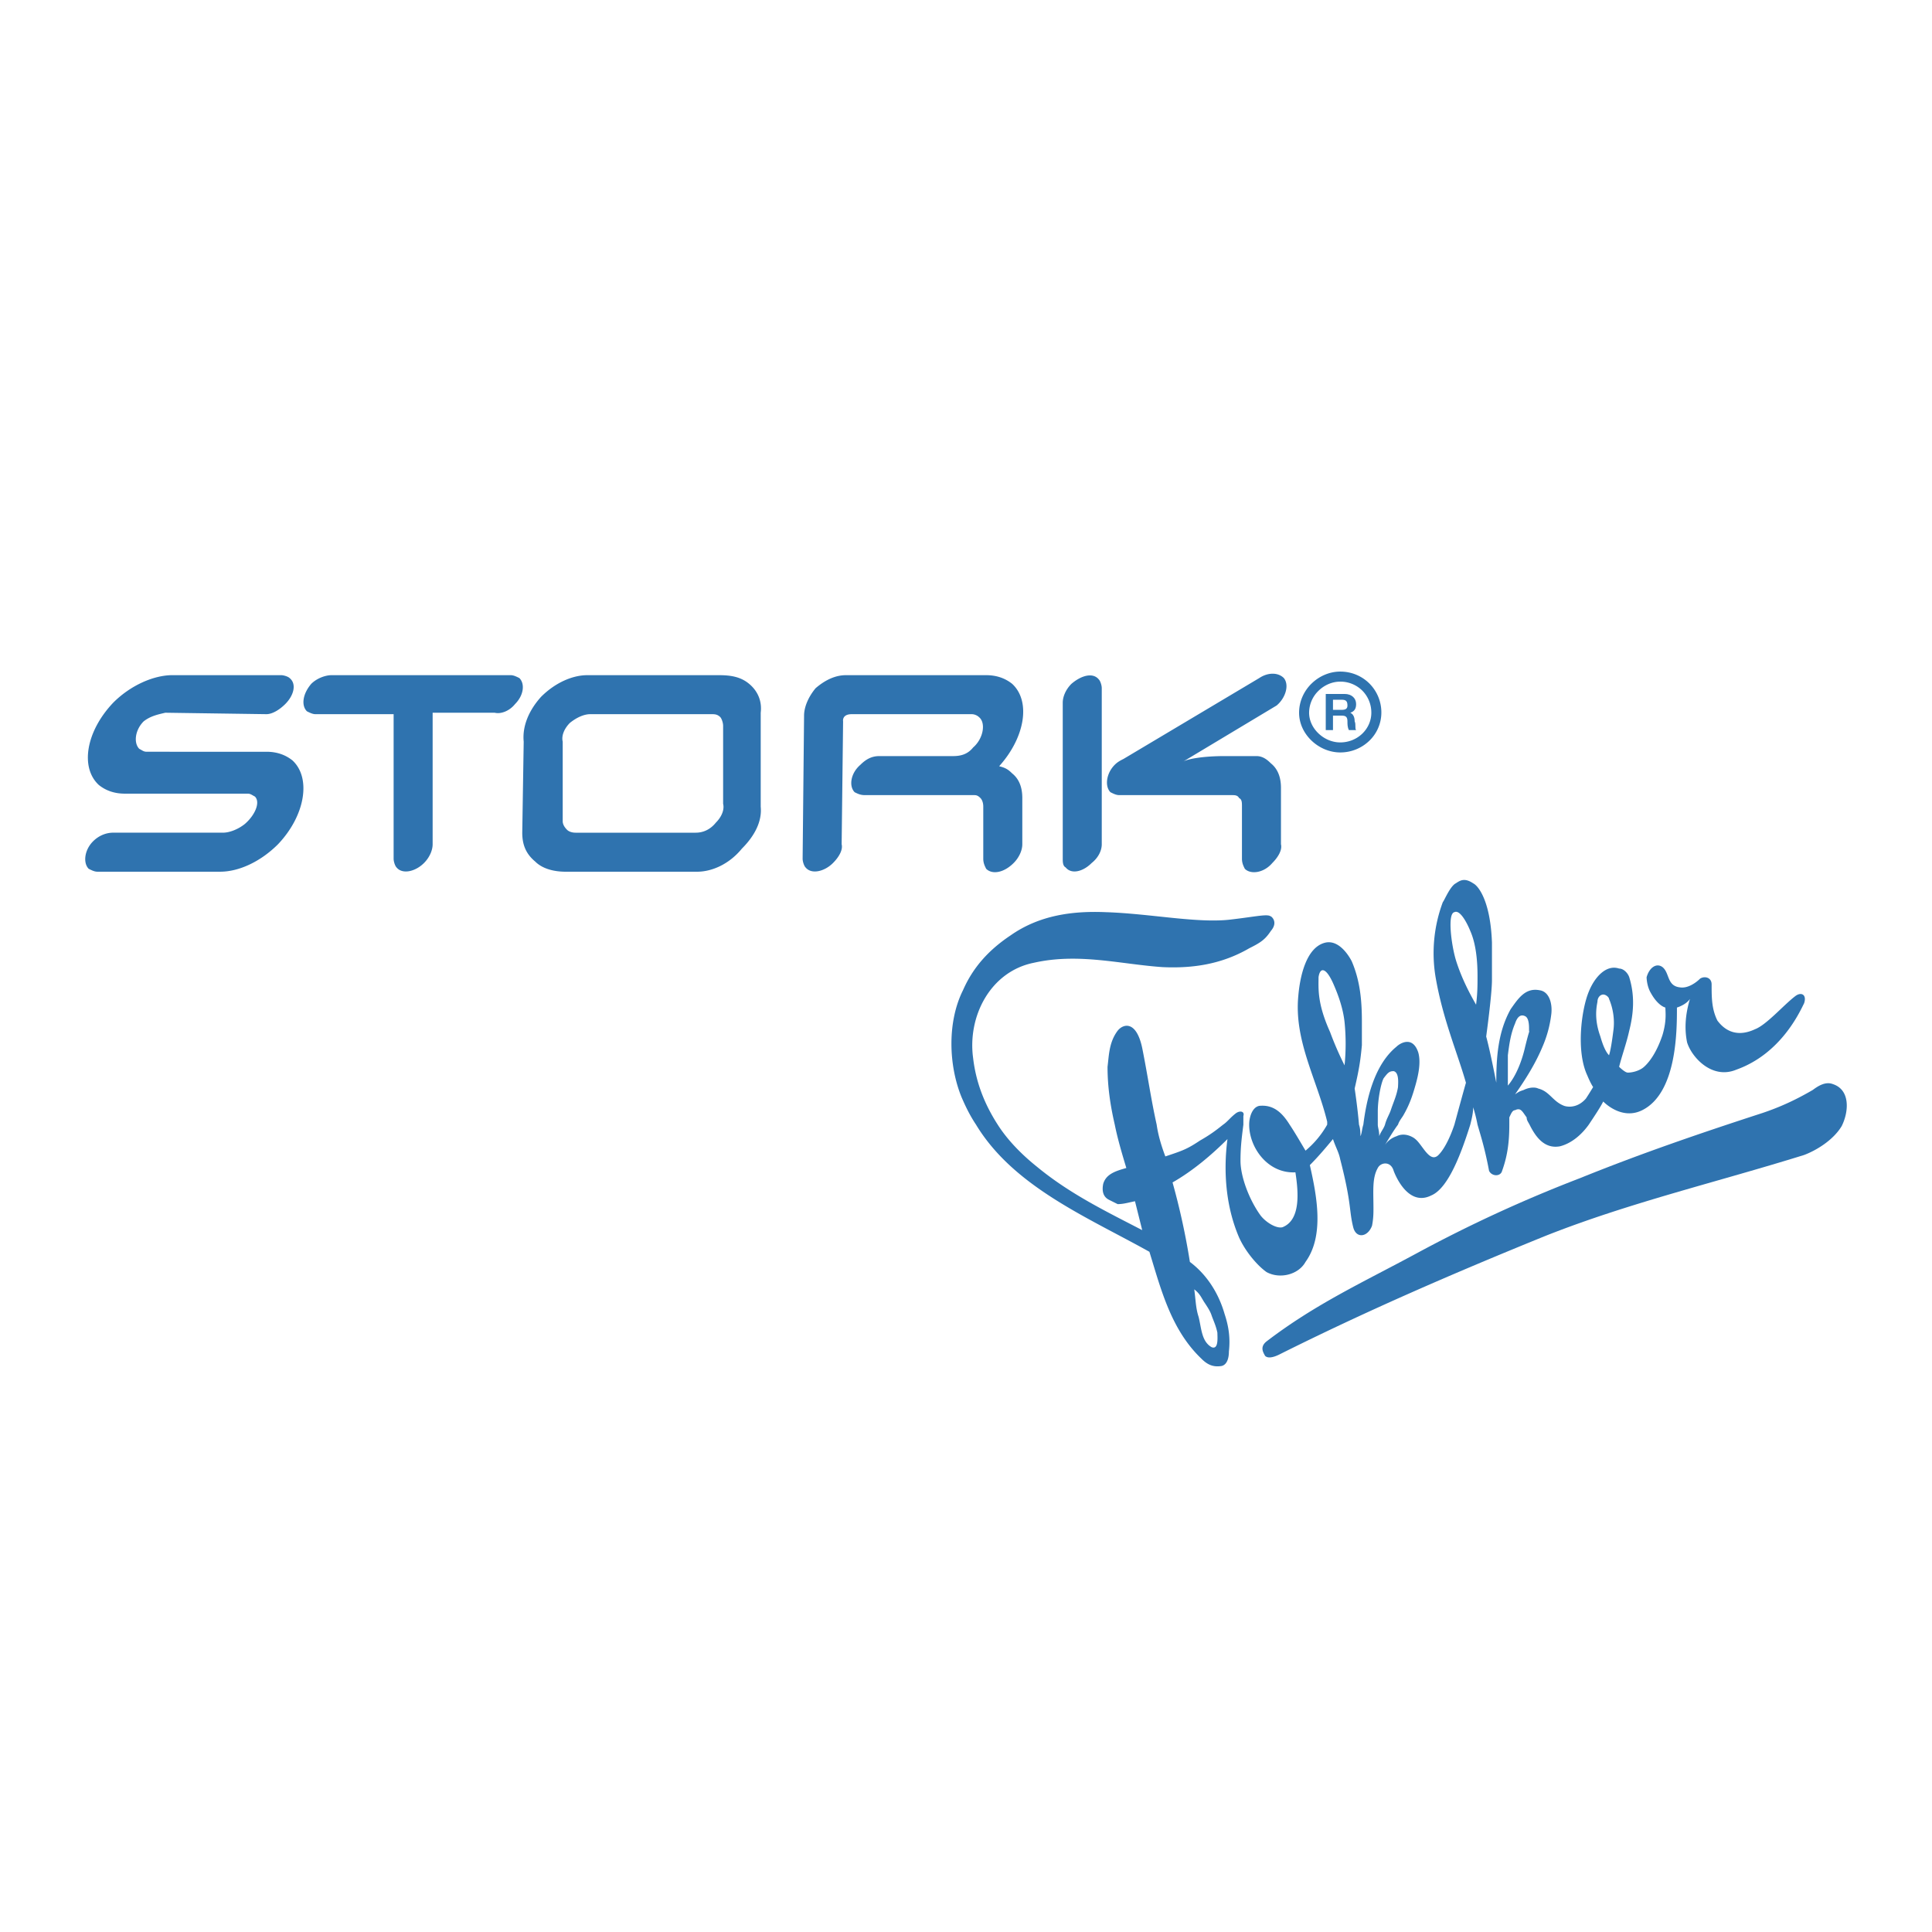 <svg xmlns="http://www.w3.org/2000/svg" width="2500" height="2500" viewBox="0 0 192.756 192.756"><path fill-rule="evenodd" clip-rule="evenodd" fill="#fff" d="M0 0h192.756v192.756H0V0z"/><path d="M127.658 135.129c-.576.289-1.154.432-1.441.145-.145-.289-.578-.865.145-1.441 4.902-3.75 9.66-5.912 14.994-8.797a138.497 138.497 0 0 1 16.293-7.496c6.057-2.451 11.967-4.471 18.168-6.488 1.73-.578 3.316-1.299 5.047-2.309.576-.432 1.297-.863 2.018-.576 1.73.576 1.586 2.74.865 4.182-.865 1.441-2.596 2.451-3.748 2.883-8.797 2.74-17.447 4.76-25.811 8.074-9.227 3.749-17.879 7.497-26.53 11.823z" fill-rule="evenodd" clip-rule="evenodd" fill="#2f73af"/><path d="M161.541 106.436s.578.578.865.578c.434 0 1.01-.145 1.441-.434 0 0 1.154-.721 2.02-3.316.432-1.441.289-2.307.289-2.74 0 0-.721-.143-1.443-1.441-.432-.721-.432-1.586-.432-1.586.289-1.009 1.01-1.441 1.586-1.009.721.577.432 1.874 1.73 2.019.865.145 1.73-.576 2.018-.865.434-.289 1.154-.145 1.154.576 0 1.299 0 2.451.576 3.605.434.576 1.586 1.875 3.75.865 1.152-.434 2.883-2.451 4.037-3.316.576-.434 1.152-.145.865.721-.434.865-2.309 5.047-6.777 6.633-2.451 1.01-4.471-1.297-4.902-2.74-.289-1.441-.145-2.883.289-4.324-.289.432-.865.721-1.299.863 0 2.309 0 8.508-3.461 10.238-2.018 1.01-3.748-.721-3.893-.865-.287.576-.865 1.441-1.441 2.307-.721 1.01-1.73 1.875-2.883 2.164-1.586.287-2.451-1.01-3.029-2.164-.145-.287-.287-.432-.287-.721-.434-.576-.578-1.01-1.154-.721-.289 0-.432.432-.576.721v.721c0 1.586-.145 3.027-.721 4.615-.145.576-1.01.576-1.299 0-.432-2.309-.865-3.605-1.152-4.615a14.937 14.937 0 0 0-.434-1.73c0 .578-.145 1.154-.287 1.73-.865 2.74-2.164 6.344-3.895 7.064-2.594 1.299-3.893-2.883-3.748-2.449-.289-1.01-1.297-.865-1.586-.289-.576 1.01-.432 2.307-.432 4.037 0 .432 0 1.01-.145 1.73-.434 1.152-1.586 1.297-1.875.145-.432-1.73-.145-2.309-1.297-6.777-.145-.721-.434-1.154-.723-2.02-.721.865-1.441 1.73-2.307 2.596.721 3.172 1.443 7.064-.432 9.66-.721 1.299-2.596 1.73-3.893 1.01-1.01-.721-2.164-2.162-2.74-3.461-1.297-3.027-1.586-6.488-1.154-9.805-1.586 1.586-3.459 3.174-5.479 4.326a70.03 70.03 0 0 1 1.73 7.93c1.73 1.299 2.883 3.172 3.461 5.191.432 1.297.576 2.451.432 3.748 0 .578-.145 1.299-.721 1.443-.865.143-1.441-.145-2.018-.723-3.029-2.883-4.037-6.92-5.191-10.668-6.199-3.461-13.553-6.488-17.303-12.689-.576-.865-1.009-1.73-1.441-2.738-1.298-3.174-1.442-7.498.144-10.67 1.01-2.308 2.596-4.038 4.758-5.479 2.883-2.019 6.199-2.451 9.516-2.307 4.471.144 9.229 1.153 12.545.721 2.451-.288 3.604-.577 3.893-.288-.145-.144.865.433 0 1.442-.576.865-1.01 1.153-2.162 1.73-2.74 1.586-5.623 2.018-8.652 1.875-4.18-.288-8.361-1.442-12.832-.433-4.326.865-6.632 5.334-6.055 9.516.287 2.451 1.152 4.615 2.451 6.633 1.008 1.586 2.451 3.027 3.893 4.182 3.316 2.74 6.92 4.471 10.525 6.344l-.721-2.883c-.721.145-1.154.287-1.73.287-.289-.143-.576-.287-.865-.432-.576-.289-.721-.865-.576-1.586.287-1.01 1.297-1.297 2.307-1.586-.434-1.441-.865-2.885-1.154-4.326-.432-1.873-.721-3.748-.721-5.768.145-1.152.145-2.451 1.01-3.604.576-.721 1.875-1.01 2.451 1.73.576 2.883.865 5.045 1.441 7.641.145 1.01.434 2.02.865 3.172 1.73-.576 2.162-.721 3.461-1.586 1.01-.576 1.586-1.008 2.307-1.586.432-.287.721-.721 1.297-1.152.434-.289.865-.145.721.287v.865c-.143 1.154-.287 2.164-.287 3.605 0 1.586.865 3.893 2.018 5.479.578.721 1.586 1.297 2.164 1.154 1.873-.723 1.586-3.605 1.297-5.48-2.74.145-4.613-2.451-4.613-4.758 0-.721.287-1.73 1.008-1.873 1.443-.145 2.309.721 3.029 1.873.576.865 1.152 1.875 1.586 2.596a9.423 9.423 0 0 0 2.162-2.596v-.287c-1.01-4.182-3.316-8.076-2.883-12.545.143-1.73.721-4.902 2.738-5.335 1.443-.289 2.451 1.586 2.596 1.875.865 2.019 1.01 4.037 1.01 6.056v2.307c-.145 1.586-.289 2.451-.721 4.326 0 0 .289 1.873.432 3.604.145.434.145.865.145 1.154.145-.289.145-.721.289-1.154.287-2.307 1.01-5.912 3.316-7.785.287-.289 1.586-1.154 2.162.576.289 1.01 0 2.307-.289 3.316-.287 1.01-.576 1.875-1.152 2.883-.145.289-.434.578-.578 1.01-.432.578-.863 1.299-1.297 2.02a2.235 2.235 0 0 1 1.154-.865c.865-.434 1.73.145 1.873.287.721.578 1.443 2.451 2.307 1.586.578-.576 1.154-1.729 1.588-3.027.432-1.586.863-3.172 1.152-4.182-.865-3.027-2.307-6.344-3.027-10.525a14.551 14.551 0 0 1 .721-7.497c.145-.144.721-1.586 1.297-1.875.434-.288.865-.577 1.73 0 .576.289 1.73 1.875 1.875 5.912v3.749c0 1.441-.576 5.623-.576 5.623.432 1.586 1.008 4.613 1.008 4.613 0-2.451.145-5.047 1.443-7.354.721-1.008 1.441-2.162 2.883-1.873 1.01.143 1.297 1.441 1.154 2.451a11.558 11.558 0 0 1-.865 3.172c-.721 1.73-1.73 3.316-2.74 4.758.432-.289.432-.289.865-.434.576-.287 1.154-.287 1.441-.143 1.154.287 1.441 1.297 2.596 1.73 0 0 1.154.432 2.162-.723.289-.432.723-1.152.723-1.152-.289-.434-.578-1.154-.578-1.154-1.152-2.451-.576-6.633.145-8.363.576-1.441 1.73-2.738 3.027-2.307.434 0 .865.434 1.01.865.576 1.875.434 3.605 0 5.336-.289 1.295-.721 2.449-1.01 3.602zm-40.66 24.8c-.143-.434-.432-.865-.721-1.299-.287-.432-.432-.865-1.01-1.297.145 1.01.145 1.875.434 2.74.289 1.152.289 2.451 1.297 3.027.721.289.578-1.01.578-1.441-.145-.72-.434-1.298-.578-1.73zm25.81-38.353c-.289-.721-1.01-2.163-1.586-1.875-.723.144-.289 3.316.143 4.758.578 1.875 1.443 3.46 2.02 4.47.145-1.154.145-1.875.145-2.885-.001-1.44-.145-3.171-.722-4.468zm-13.699 5.191c-.721-1.587-1.297-1.587-1.441-.578 0 1.154-.145 2.596 1.154 5.479a32.816 32.816 0 0 0 1.441 3.316 21.545 21.545 0 0 0 0-4.324c-.144-1.299-.576-2.596-1.154-3.893zm6.488 10.381c0-.289.145-1.441-.432-1.586-.432 0-.576.145-1.01.721-.287.576-.576 2.162-.576 3.316v1.297c0 .289.145.578.145 1.154.145-.434.432-.721.576-1.154.145-.576.434-1.01.576-1.441.29-.866.579-1.442.721-2.307zm13.122-5.623c-.145.432.145-1.154-.432-1.443-.578-.287-.865.289-1.01.723-.432 1.008-.576 2.018-.721 3.172v3.027c.865-1.01 1.441-2.596 1.73-3.893.145-.578.288-1.154.433-1.586zm7.931-3.172c0-.145-.289-.434-.578-.434-.287 0-.576.289-.576.721-.145.721-.289 1.875.289 3.461.287 1.01.576 1.586.865 1.875.143-.434.287-1.299.432-2.451.144-1.01 0-2.164-.432-3.172zM16.924 75.003h9.661c1.009 0 1.874.289 2.595.865 1.874 1.73 1.297 5.479-1.442 8.363-1.73 1.73-3.893 2.739-5.768 2.739H9.715c-.288 0-.577-.144-.865-.289-.577-.577-.433-1.875.433-2.74.577-.576 1.297-.865 2.019-.865H22.26c.577 0 1.442-.289 2.163-.865 1.009-.865 1.586-2.163 1.009-2.74-.288-.144-.433-.288-.721-.288H12.455c-1.009 0-1.875-.288-2.595-.865-1.875-1.73-1.298-5.335 1.442-8.218 1.73-1.73 4.037-2.74 5.911-2.74h10.814c.289 0 .721.145.865.289.721.577.433 1.73-.433 2.595-.577.577-1.297 1.009-1.874 1.009l-10.093-.144c-.577.144-1.441.288-2.163.865-.865.865-1.009 2.163-.432 2.739.289.144.432.288.721.288h11.679-9.373v.002zM33.073 67.362h17.879c.289 0 .577.145.865.289.577.577.433 1.73-.433 2.595-.577.721-1.441 1.009-2.019.865h-6.2v13.121c0 .576-.289 1.297-.865 1.874-.865.865-2.163 1.153-2.74.433-.144-.144-.288-.577-.288-.865V71.255h-7.786c-.288 0-.577-.144-.865-.289-.577-.577-.432-1.73.433-2.739.577-.577 1.442-.865 2.019-.865zM94.784 71.255h-9.805 9.805zM71.714 67.362zM99.686 76.446c2.596-2.884 3.172-6.488 1.299-8.219-.721-.577-1.586-.865-2.596-.865H84.403c-1.01 0-2.019.433-3.028 1.298-.721.865-1.153 1.875-1.153 2.739l-.144 14.274c0 .289.144.721.289.865.577.721 1.874.433 2.739-.433.577-.577 1.01-1.298.865-1.874l.145-12.256s-.145-.721.865-.721h11.967c.288 0 .577.144.721.289.721.577.432 2.163-.576 3.028-.578.721-1.298.865-2.02.865H87.72c-.721 0-1.298.289-1.875.865-1.009.865-1.153 2.163-.576 2.739.288.145.576.289 1.009.289h10.815c.287 0 .432 0 .721.288.145.145.287.433.287.865v5.19c0 .433.145.721.289 1.009.576.577 1.73.433 2.74-.577.576-.577.865-1.298.865-1.874v-4.614c0-1.009-.289-1.875-1.01-2.451-.434-.431-.721-.575-1.299-.719zM75.896 71.111c.144-1.153-.289-2.163-1.154-2.884-.865-.721-1.874-.865-3.028-.865h-13.12c-1.442 0-3.172.721-4.614 2.163-1.297 1.441-1.874 3.028-1.73 4.47l-.144 9.083c0 1.297.433 2.163 1.297 2.884.721.721 1.875 1.009 3.028 1.009h13.121c1.442 0 3.172-.721 4.47-2.307 1.297-1.297 2.019-2.74 1.875-4.181v-9.372h-.001zm-4.47 10.958c-.577.721-1.298 1.009-2.019 1.009H57.44c-.433 0-.721-.144-.865-.289-.289-.288-.433-.576-.433-.865v-7.93c-.144-.577.144-1.298.721-1.875.721-.577 1.442-.865 2.019-.865h12.111c.288 0 .577 0 .865.289.144.144.288.577.288.865v7.787c.146.576-.143 1.297-.72 1.874zM122.9 79.33c.287 0 .576 0 .721.288.289.145.289.433.289.865v5.19c0 .433.143.721.287 1.009.578.577 1.875.433 2.74-.577.576-.577 1.01-1.298.865-1.874v-5.624c0-1.009-.289-1.875-1.01-2.451-.432-.433-.865-.721-1.441-.721h-3.172c-2.164 0-3.75.289-4.182.577l9.371-5.624c.865-.721 1.299-2.019.721-2.739-.576-.577-1.586-.577-2.451 0l-13.553 8.074c-.287.144-.576.289-.865.577-.865.865-1.008 2.163-.432 2.739.287.145.576.289.865.289H122.9v.002zM106.031 70.102c0-.577.287-1.298.865-1.875 1.008-.865 2.162-1.153 2.738-.433.145.145.289.577.289.865v15.572c0 .576-.289 1.297-1.01 1.874-.865.865-2.018 1.153-2.596.433-.287-.144-.287-.577-.287-.865V70.102h.001z" fill-rule="evenodd" clip-rule="evenodd" fill="#2f73af"/><path d="M133.715 74.071c.865 0 1.639-.336 2.197-.871.561-.54.906-1.283.906-2.089a3.1 3.1 0 0 0-.898-2.205 3.096 3.096 0 0 0-2.205-.899c-.82 0-1.611.355-2.189.934a3.062 3.062 0 0 0-.916 2.169c0 .785.363 1.516.926 2.054.577.556 1.362.907 2.179.907zm2.889-.152a4.16 4.16 0 0 1-2.889 1.152c-1.078 0-2.115-.46-2.871-1.188-.75-.719-1.234-1.704-1.234-2.773 0-1.13.475-2.142 1.209-2.877h.002c.762-.761 1.805-1.229 2.895-1.229 1.145 0 2.172.453 2.912 1.192a4.092 4.092 0 0 1 1.191 2.913 3.904 3.904 0 0 1-1.215 2.81z" fill="#2f73af"/><path d="M132.271 69.236h1.875c.721 0 1.154.433 1.154 1.009 0 .433-.145.721-.578.865.289.144.434.433.434.865.145.288 0 .721.145.865h-.721c-.145-.288-.145-.577-.145-.865 0-.433-.145-.577-.578-.577h-.865v1.442h-.721v-3.604zm.721 1.586h.865c.434 0 .578-.144.578-.433 0-.432-.145-.577-.578-.577h-.865v1.01z" fill-rule="evenodd" clip-rule="evenodd" fill="#2f73af"/></svg>